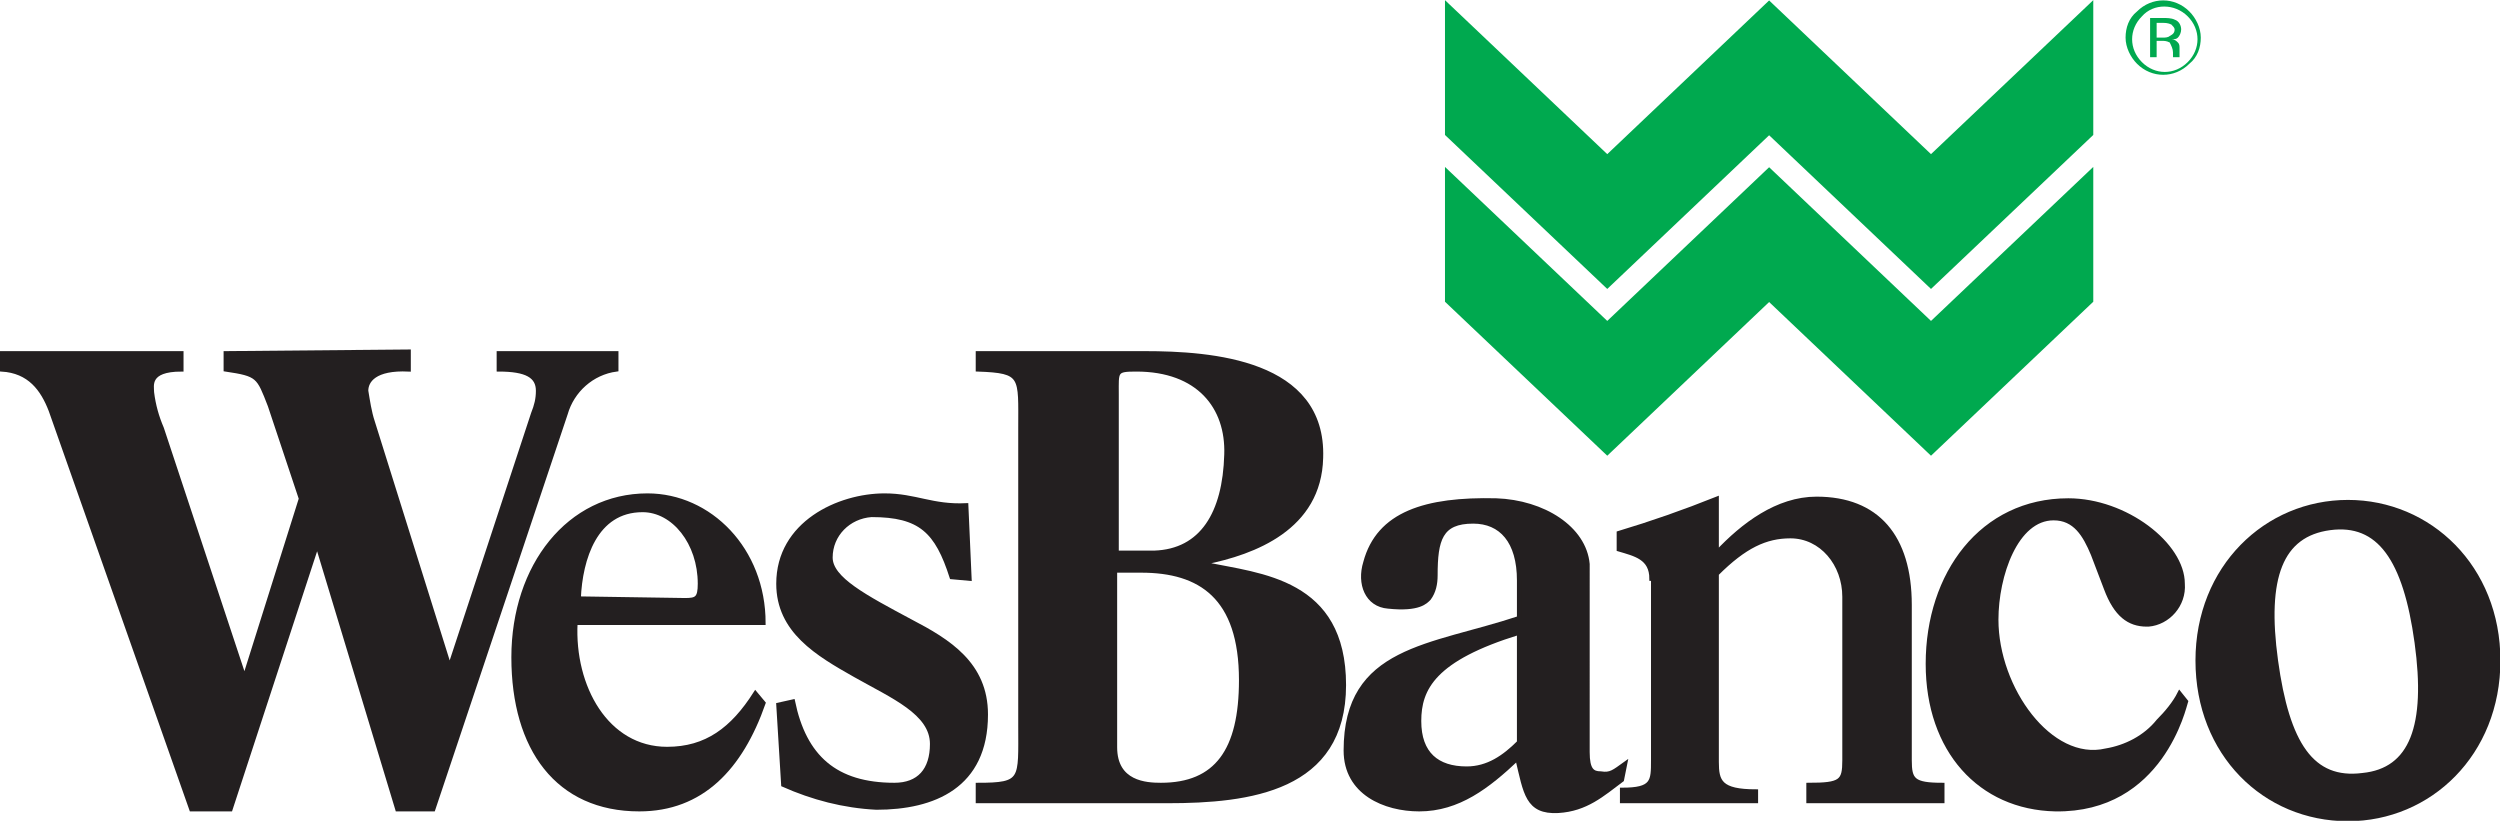 <?xml version="1.0" encoding="utf-8"?>
<!-- Generator: Adobe Illustrator 25.2.1, SVG Export Plug-In . SVG Version: 6.00 Build 0)  -->
<svg version="1.1" id="Layer_1" xmlns="http://www.w3.org/2000/svg" xmlns:xlink="http://www.w3.org/1999/xlink" x="0px" y="0px"
	 viewBox="0 0 152.9 50.2" style="enable-background:new 0 0 152.9 50.2;" xml:space="preserve">
<style type="text/css">
	.st0{fill:#231F20;stroke:#231F20;stroke-width:0.25;}
	.st1{fill:#00A94F;}
	.st2{fill:#00A94F;stroke:#00A94F;stroke-width:0.25;}
</style>
<path class="st0" d="M11.1,21.6v1c-2.1,0-1.8,1-1.8,1.4c0.1,0.8,0.3,1.5,0.6,2.2l5,15.1h0.1l3.4-10.8l-1.9-5.7
	c-0.7-1.8-0.7-1.9-2.7-2.2v-1l11.2-0.1l0,1.1c-2.1-0.1-2.6,0.7-2.6,1.3c0.1,0.6,0.2,1.3,0.4,1.9l4.7,15l5.1-15.5
	c0.2-0.5,0.3-0.9,0.3-1.4c0-0.9-0.7-1.3-2.4-1.3v-1h7.2v1c-1.5,0.2-2.7,1.3-3.1,2.7l-8.1,24.2h-2.2l-4.9-16.2l-5.3,16.2h-2.4
	L3.1,25.1c-0.5-1.3-1.3-2.4-3-2.5l-0.1-1H11.1z"/>
<path class="st0" d="M46.7,43c-1.4,4-3.8,6.5-7.6,6.5c-5,0-7.7-3.7-7.7-9.3s3.4-9.9,8.2-9.9c3.8,0,7.1,3.3,7.1,7.8H35.2
	c-0.2,3.9,1.9,7.7,5.6,7.7c2.4,0,4-1.2,5.4-3.4L46.7,43z M41.9,36.7c0.7,0,0.9-0.1,0.9-1c0-2.5-1.6-4.5-3.5-4.5
	c-2.9,0-3.8,3-3.9,5.4L41.9,36.7z"/>
<path class="st0" d="M59.3,35.4l-1.1-0.1c-0.9-2.8-1.9-3.8-4.9-3.8c-1.4,0.1-2.5,1.2-2.5,2.6c0,1.3,2.1,2.4,4.9,3.9
	c2.3,1.2,4.6,2.6,4.6,5.7c0,4.4-3.2,5.7-6.7,5.7c-2-0.1-3.9-0.6-5.7-1.4l-0.3-4.9l0.9-0.2c0.7,3.4,2.6,5.1,6.2,5.1
	c1.5,0,2.3-0.9,2.3-2.5c0-1.9-2.4-2.9-4.7-4.2s-4.7-2.7-4.7-5.6c0-3.7,3.7-5.4,6.5-5.4c1.9,0,2.9,0.7,5,0.6L59.3,35.4z"/>
<path class="st0" d="M62.4,26.2c0-3.2,0.2-3.5-2.6-3.6v-1H70c4.1,0,11,0.5,10.8,6.4c-0.1,4.3-4.1,5.8-7.1,6.4v0.1
	c3.4,0.7,8.5,1,8.5,7.4S76.4,49,71.4,49H59.8v-1c2.8,0,2.6-0.3,2.6-3.6V26.2z M68.2,33.8h2.4c2.9-0.1,4.3-2.4,4.4-6
	c0.1-2.9-1.7-5.2-5.5-5.2c-1.3,0-1.2,0.1-1.2,1.5V33.8z M68.2,45.7c0,2.2,1.9,2.3,2.8,2.3c3.4,0,4.9-2.1,4.9-6.4
	c0-5.1-2.5-6.7-6.1-6.7h-1.6V45.7z"/>
<path class="st0" d="M99.2,47.7c-1.2,0.9-2.2,1.8-3.9,1.9c-1.9,0.1-2-1.1-2.5-3.2c-1.8,1.7-3.6,3.1-6,3.1c-2.1,0-4.5-1-4.5-3.6
	c0-6.3,5.2-6.3,10.6-8.1v-2.3c0-2.4-1.1-3.6-2.8-3.6c-2,0-2.3,1.1-2.3,3.3c0,0.5-0.1,1-0.4,1.4c-0.2,0.2-0.6,0.7-2.5,0.5
	c-1.3-0.1-1.8-1.4-1.4-2.7c0.8-3,3.7-3.9,8-3.8c2.9,0.1,5.4,1.7,5.6,3.9V46c0,1.1,0.3,1.3,0.8,1.3c0.6,0.1,0.8-0.1,1.5-0.6
	L99.2,47.7z M92.9,38.7c-5.2,1.6-6.1,3.4-6.1,5.4c0,2,1.1,2.9,2.9,2.9c1.3,0,2.3-0.7,3.2-1.6V38.7z"/>
<path class="st0" d="M101,35.4c0-1.3-1-1.5-2-1.8v-1c2-0.6,4-1.3,6-2.1v3.3c1.6-1.7,3.7-3.3,6.1-3.3c3.7,0,5.7,2.3,5.7,6.5v9.5
	c0,1.2,0.2,1.5,2,1.5v1h-8.2v-1c2,0,2.2-0.2,2.2-1.5v-10c0-2-1.4-3.7-3.3-3.7c-1.5,0-2.8,0.6-4.5,2.3v11.5c0,1.2,0.2,1.8,2.4,1.8V49
	h-8.2v-0.7c1.9,0,1.9-0.5,1.9-1.8V35.4z"/>
<path class="st0" d="M133.7,42.9c-0.1,0.3-1.5,6.7-8,6.6c-4.6-0.1-7.8-3.6-7.8-8.9c0-5.5,3.3-10,8.6-10c3.5,0,7,2.7,7,5.1
	c0.1,1.3-0.9,2.4-2.1,2.5c0,0-0.1,0-0.1,0c-1.1,0-1.9-0.6-2.5-2.2l-0.8-2.1c-0.5-1.2-1.1-2.2-2.4-2.2c-2.3,0-3.5,3.5-3.5,6.2
	c0,4.2,3.3,8.8,6.7,8c1.2-0.2,2.4-0.8,3.2-1.8c0.5-0.5,1-1.1,1.3-1.7L133.7,42.9z"/>
<path class="st0" d="M143.6,50.1c-5.1,0-9.2-4-9.2-9.7s4.2-9.7,9.2-9.7s9.2,4,9.2,9.7S148.6,50.1,143.6,50.1z M142.5,32.3
	c-3,0.4-4,3-3.3,8.1c0.7,5.1,2.2,7.4,5.3,7c3-0.3,4-3,3.3-8.1S145.5,31.9,142.5,32.3z"/>
<path class="st1" d="M133.9,3.9c-0.9,0.9-2.3,0.9-3.2,0c-0.4-0.4-0.7-1-0.7-1.6c0-0.6,0.2-1.2,0.7-1.6c0.9-0.9,2.3-0.9,3.2,0
	c0,0,0,0,0,0c0.4,0.4,0.7,1,0.7,1.6C134.6,2.9,134.4,3.5,133.9,3.9z M131,1c-0.4,0.4-0.6,0.9-0.6,1.4c0,0.5,0.2,1,0.6,1.4
	c0.8,0.8,2,0.8,2.8,0c0,0,0,0,0,0c0.4-0.4,0.6-0.9,0.6-1.4c0-0.5-0.2-1-0.6-1.4C133,0.2,131.7,0.2,131,1C131,1,131,1,131,1z
	 M132.3,1.1c0.2,0,0.5,0,0.7,0.1c0.3,0.1,0.4,0.4,0.4,0.6c0,0.2-0.1,0.4-0.2,0.5c-0.1,0.1-0.2,0.1-0.4,0.1c0.2,0,0.3,0.1,0.4,0.2
	c0.1,0.1,0.1,0.2,0.1,0.4v0.2c0,0.1,0,0.1,0,0.2c0,0,0,0.1,0,0.1l0,0h-0.4V3.2c0-0.2-0.1-0.4-0.2-0.6c-0.2-0.1-0.3-0.1-0.5-0.1h-0.3
	v1h-0.4V1.1L132.3,1.1z M132.8,1.5c-0.2-0.1-0.4-0.1-0.5-0.1h-0.4v0.9h0.4c0.1,0,0.3,0,0.4-0.1c0.2-0.1,0.3-0.2,0.3-0.4
	C133,1.7,132.9,1.6,132.8,1.5L132.8,1.5z"/>
<polygon class="st2" points="118.1,9.6 108.2,0.2 98.3,9.6 88.5,0.3 88.5,8.2 98.3,17.5 108.2,8.1 118.1,17.5 127.9,8.2 127.9,0.3 
	"/>
<polygon class="st2" points="118.1,19.8 108.2,10.4 98.3,19.8 88.5,10.5 88.5,18.4 98.3,27.7 108.2,18.3 118.1,27.7 127.9,18.4 
	127.9,10.5 "/>
</svg>
